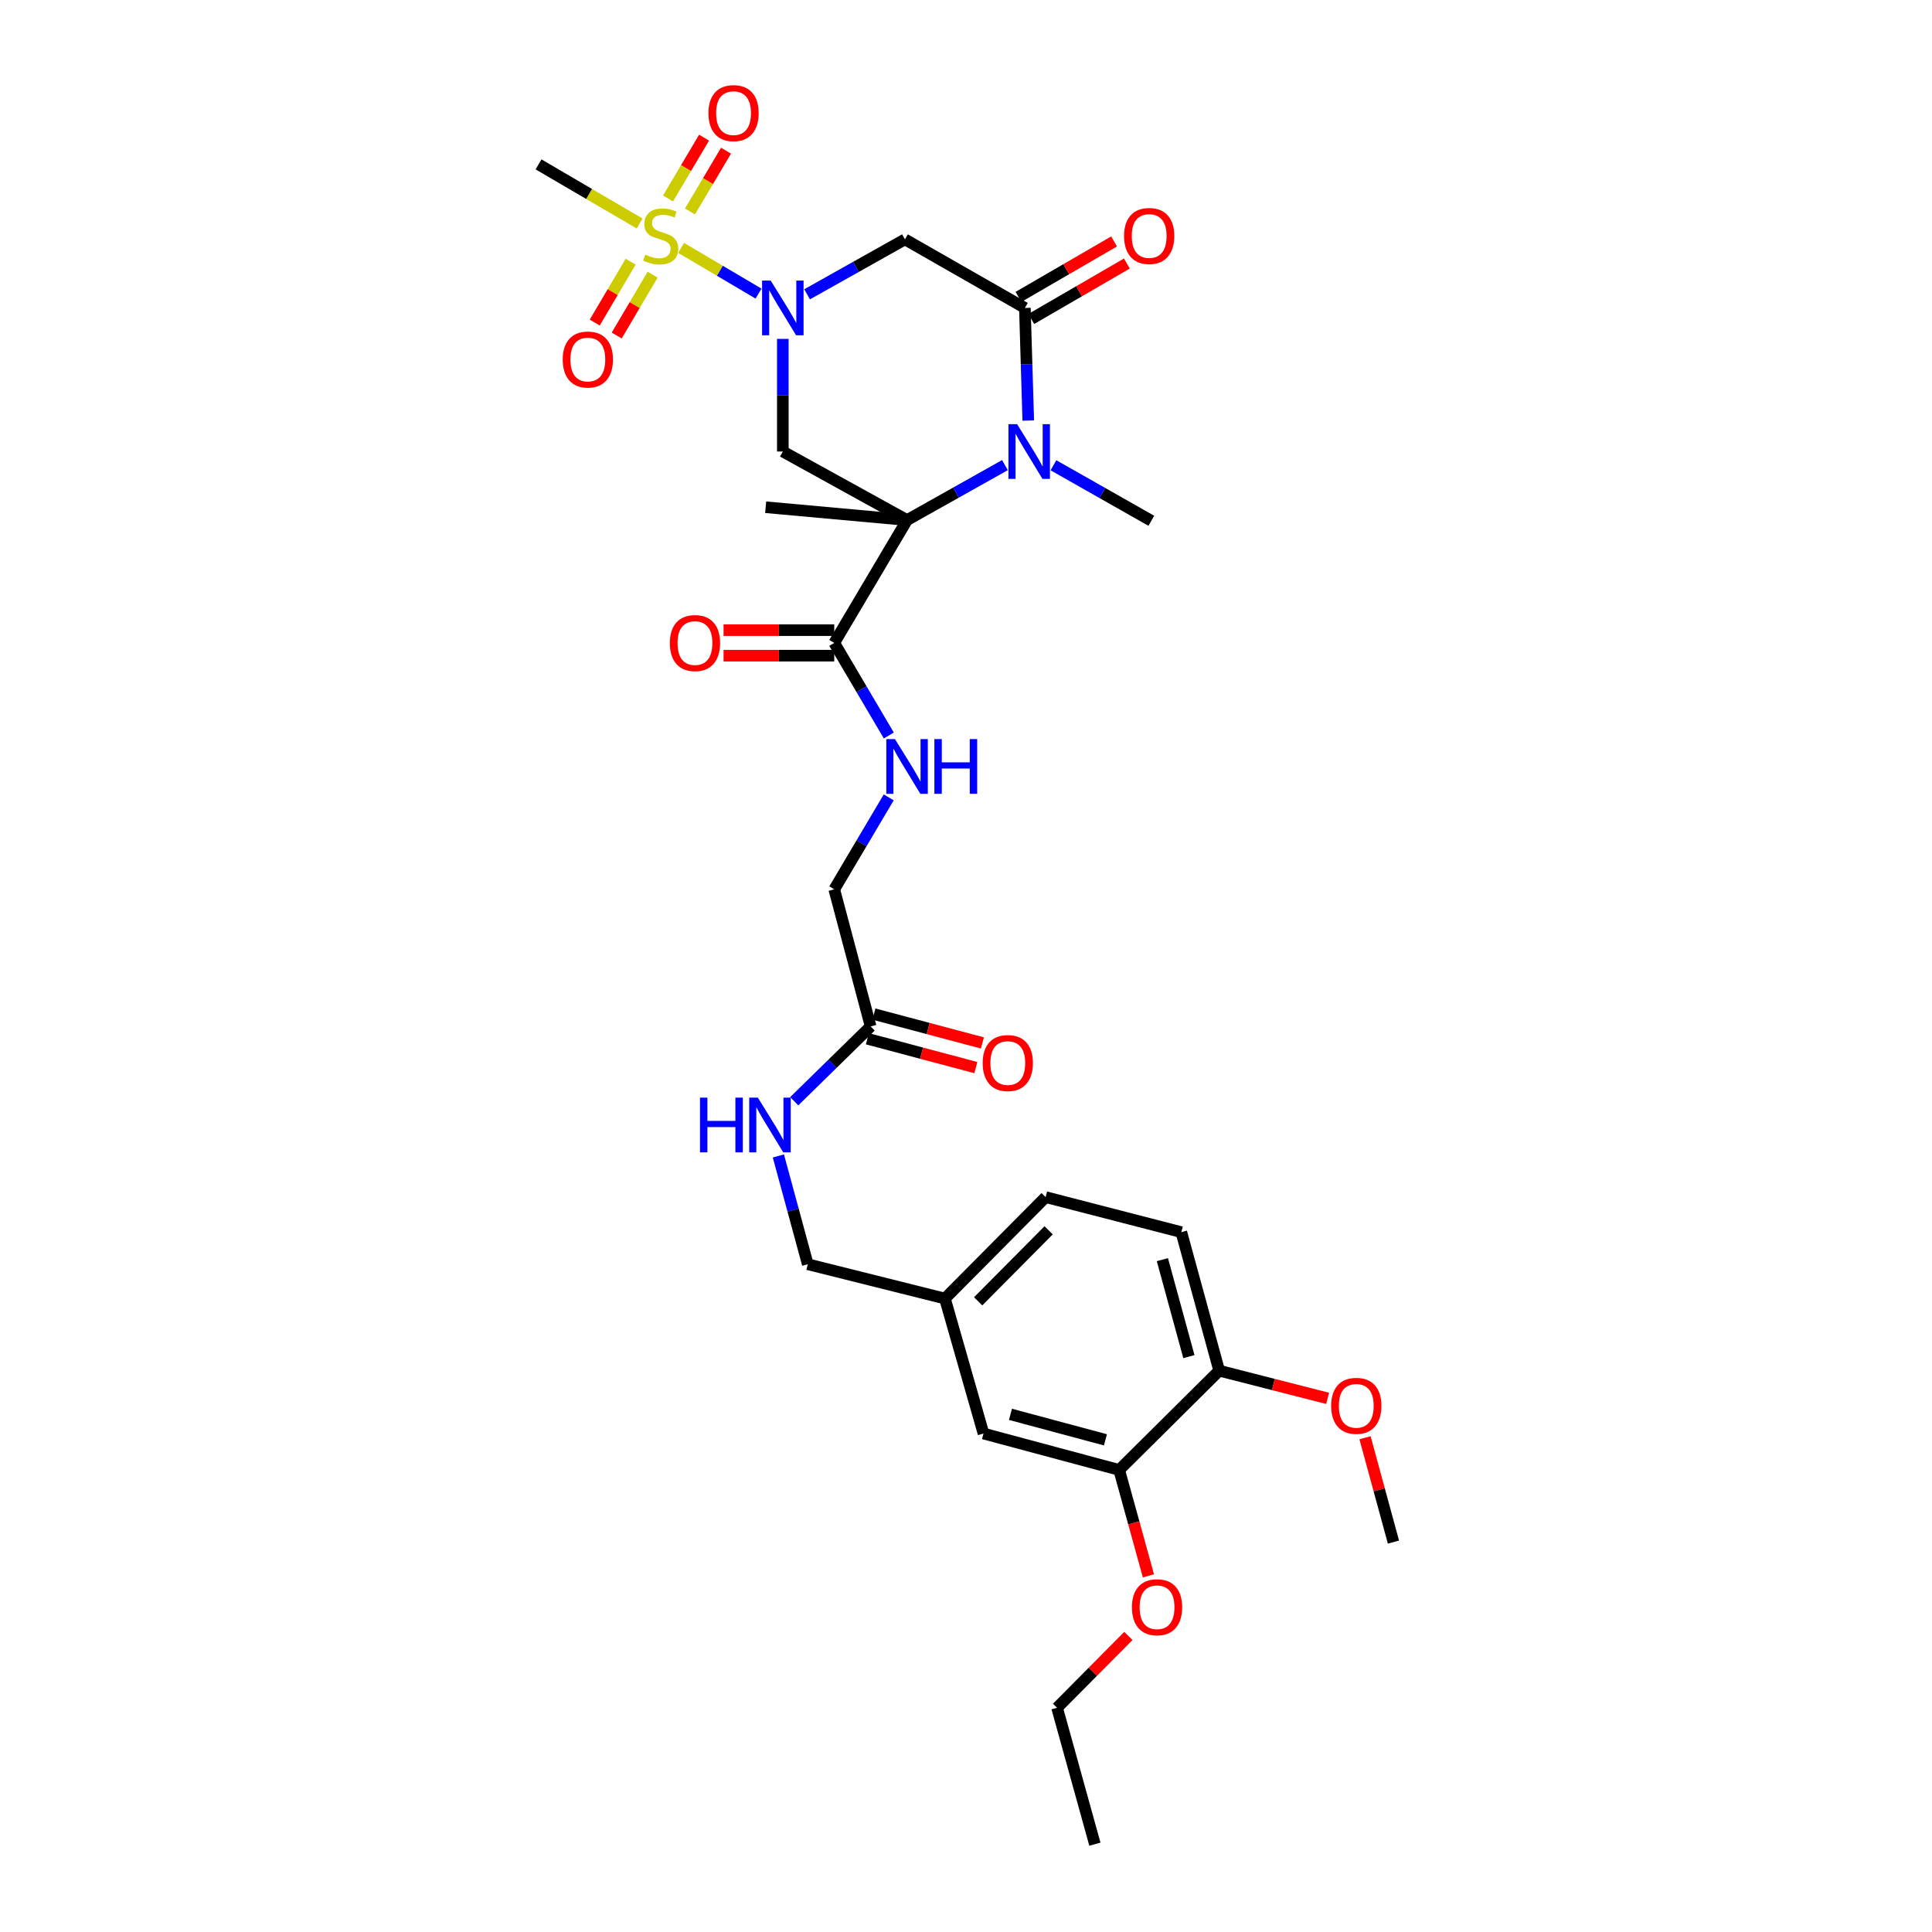<?xml version='1.0' encoding='iso-8859-1'?>
<svg version='1.1' baseProfile='full'
              xmlns='http://www.w3.org/2000/svg'
                      xmlns:rdkit='http://www.rdkit.org/xml'
                      xmlns:xlink='http://www.w3.org/1999/xlink'
                  xml:space='preserve'
width='1000px' height='1000px' viewBox='0 0 1000 1000'>
<!-- END OF HEADER -->
<rect style='opacity:1.0;fill:#FFFFFF;stroke:none' width='1000' height='1000' x='0' y='0'> </rect>
<path class='bond-2' d='M 469.494,269.188 L 494.825,254.967' style='fill:none;fill-rule:evenodd;stroke:#000000;stroke-width:6px;stroke-linecap:butt;stroke-linejoin:miter;stroke-opacity:1' />
<path class='bond-2' d='M 494.825,254.967 L 520.155,240.746' style='fill:none;fill-rule:evenodd;stroke:#0000FF;stroke-width:6px;stroke-linecap:butt;stroke-linejoin:miter;stroke-opacity:1' />
<path class='bond-4' d='M 469.494,269.188 L 405.187,233.699' style='fill:none;fill-rule:evenodd;stroke:#000000;stroke-width:6px;stroke-linecap:butt;stroke-linejoin:miter;stroke-opacity:1' />
<path class='bond-6' d='M 469.494,269.188 L 431.803,332.769' style='fill:none;fill-rule:evenodd;stroke:#000000;stroke-width:6px;stroke-linecap:butt;stroke-linejoin:miter;stroke-opacity:1' />
<path class='bond-20' d='M 469.494,269.188 L 396.307,262.539' style='fill:none;fill-rule:evenodd;stroke:#000000;stroke-width:6px;stroke-linecap:butt;stroke-linejoin:miter;stroke-opacity:1' />
<path class='bond-0' d='M 405.187,175.407 L 405.187,204.553' style='fill:none;fill-rule:evenodd;stroke:#0000FF;stroke-width:6px;stroke-linecap:butt;stroke-linejoin:miter;stroke-opacity:1' />
<path class='bond-0' d='M 405.187,204.553 L 405.187,233.699' style='fill:none;fill-rule:evenodd;stroke:#000000;stroke-width:6px;stroke-linecap:butt;stroke-linejoin:miter;stroke-opacity:1' />
<path class='bond-1' d='M 392.611,151.964 L 372.567,140.13' style='fill:none;fill-rule:evenodd;stroke:#0000FF;stroke-width:6px;stroke-linecap:butt;stroke-linejoin:miter;stroke-opacity:1' />
<path class='bond-1' d='M 372.567,140.13 L 352.523,128.295' style='fill:none;fill-rule:evenodd;stroke:#CCCC00;stroke-width:6px;stroke-linecap:butt;stroke-linejoin:miter;stroke-opacity:1' />
<path class='bond-5' d='M 417.739,152.342 L 443.07,138.121' style='fill:none;fill-rule:evenodd;stroke:#0000FF;stroke-width:6px;stroke-linecap:butt;stroke-linejoin:miter;stroke-opacity:1' />
<path class='bond-5' d='M 443.07,138.121 L 468.4,123.9' style='fill:none;fill-rule:evenodd;stroke:#000000;stroke-width:6px;stroke-linecap:butt;stroke-linejoin:miter;stroke-opacity:1' />
<path class='bond-8' d='M 326.415,135.446 L 317.123,151.204' style='fill:none;fill-rule:evenodd;stroke:#CCCC00;stroke-width:6px;stroke-linecap:butt;stroke-linejoin:miter;stroke-opacity:1' />
<path class='bond-8' d='M 317.123,151.204 L 307.831,166.961' style='fill:none;fill-rule:evenodd;stroke:#FF0000;stroke-width:6px;stroke-linecap:butt;stroke-linejoin:miter;stroke-opacity:1' />
<path class='bond-8' d='M 337.793,142.156 L 328.501,157.913' style='fill:none;fill-rule:evenodd;stroke:#CCCC00;stroke-width:6px;stroke-linecap:butt;stroke-linejoin:miter;stroke-opacity:1' />
<path class='bond-8' d='M 328.501,157.913 L 319.209,173.671' style='fill:none;fill-rule:evenodd;stroke:#FF0000;stroke-width:6px;stroke-linecap:butt;stroke-linejoin:miter;stroke-opacity:1' />
<path class='bond-9' d='M 357.123,109.466 L 366.458,93.725' style='fill:none;fill-rule:evenodd;stroke:#CCCC00;stroke-width:6px;stroke-linecap:butt;stroke-linejoin:miter;stroke-opacity:1' />
<path class='bond-9' d='M 366.458,93.725 L 375.792,77.983' style='fill:none;fill-rule:evenodd;stroke:#FF0000;stroke-width:6px;stroke-linecap:butt;stroke-linejoin:miter;stroke-opacity:1' />
<path class='bond-9' d='M 345.761,102.728 L 355.096,86.987' style='fill:none;fill-rule:evenodd;stroke:#CCCC00;stroke-width:6px;stroke-linecap:butt;stroke-linejoin:miter;stroke-opacity:1' />
<path class='bond-9' d='M 355.096,86.987 L 364.431,71.246' style='fill:none;fill-rule:evenodd;stroke:#FF0000;stroke-width:6px;stroke-linecap:butt;stroke-linejoin:miter;stroke-opacity:1' />
<path class='bond-21' d='M 331.062,115.684 L 304.907,100.385' style='fill:none;fill-rule:evenodd;stroke:#CCCC00;stroke-width:6px;stroke-linecap:butt;stroke-linejoin:miter;stroke-opacity:1' />
<path class='bond-21' d='M 304.907,100.385 L 278.751,85.087' style='fill:none;fill-rule:evenodd;stroke:#000000;stroke-width:6px;stroke-linecap:butt;stroke-linejoin:miter;stroke-opacity:1' />
<path class='bond-3' d='M 532.227,217.68 L 531.352,188.535' style='fill:none;fill-rule:evenodd;stroke:#0000FF;stroke-width:6px;stroke-linecap:butt;stroke-linejoin:miter;stroke-opacity:1' />
<path class='bond-3' d='M 531.352,188.535 L 530.477,159.389' style='fill:none;fill-rule:evenodd;stroke:#000000;stroke-width:6px;stroke-linecap:butt;stroke-linejoin:miter;stroke-opacity:1' />
<path class='bond-23' d='M 545.265,240.821 L 570.593,255.188' style='fill:none;fill-rule:evenodd;stroke:#0000FF;stroke-width:6px;stroke-linecap:butt;stroke-linejoin:miter;stroke-opacity:1' />
<path class='bond-23' d='M 570.593,255.188 L 595.922,269.555' style='fill:none;fill-rule:evenodd;stroke:#000000;stroke-width:6px;stroke-linecap:butt;stroke-linejoin:miter;stroke-opacity:1' />
<path class='bond-12' d='M 533.791,165.102 L 558.53,150.751' style='fill:none;fill-rule:evenodd;stroke:#000000;stroke-width:6px;stroke-linecap:butt;stroke-linejoin:miter;stroke-opacity:1' />
<path class='bond-12' d='M 558.53,150.751 L 583.268,136.399' style='fill:none;fill-rule:evenodd;stroke:#FF0000;stroke-width:6px;stroke-linecap:butt;stroke-linejoin:miter;stroke-opacity:1' />
<path class='bond-12' d='M 527.163,153.676 L 551.901,139.325' style='fill:none;fill-rule:evenodd;stroke:#000000;stroke-width:6px;stroke-linecap:butt;stroke-linejoin:miter;stroke-opacity:1' />
<path class='bond-12' d='M 551.901,139.325 L 576.64,124.973' style='fill:none;fill-rule:evenodd;stroke:#FF0000;stroke-width:6px;stroke-linecap:butt;stroke-linejoin:miter;stroke-opacity:1' />
<path class='bond-31' d='M 530.477,159.389 L 468.4,123.9' style='fill:none;fill-rule:evenodd;stroke:#000000;stroke-width:6px;stroke-linecap:butt;stroke-linejoin:miter;stroke-opacity:1' />
<path class='bond-7' d='M 431.803,332.769 L 445.928,356.731' style='fill:none;fill-rule:evenodd;stroke:#000000;stroke-width:6px;stroke-linecap:butt;stroke-linejoin:miter;stroke-opacity:1' />
<path class='bond-7' d='M 445.928,356.731 L 460.053,380.694' style='fill:none;fill-rule:evenodd;stroke:#0000FF;stroke-width:6px;stroke-linecap:butt;stroke-linejoin:miter;stroke-opacity:1' />
<path class='bond-15' d='M 431.803,326.164 L 403.158,326.164' style='fill:none;fill-rule:evenodd;stroke:#000000;stroke-width:6px;stroke-linecap:butt;stroke-linejoin:miter;stroke-opacity:1' />
<path class='bond-15' d='M 403.158,326.164 L 374.512,326.164' style='fill:none;fill-rule:evenodd;stroke:#FF0000;stroke-width:6px;stroke-linecap:butt;stroke-linejoin:miter;stroke-opacity:1' />
<path class='bond-15' d='M 431.803,339.373 L 403.158,339.373' style='fill:none;fill-rule:evenodd;stroke:#000000;stroke-width:6px;stroke-linecap:butt;stroke-linejoin:miter;stroke-opacity:1' />
<path class='bond-15' d='M 403.158,339.373 L 374.512,339.373' style='fill:none;fill-rule:evenodd;stroke:#FF0000;stroke-width:6px;stroke-linecap:butt;stroke-linejoin:miter;stroke-opacity:1' />
<path class='bond-18' d='M 460.008,412.718 L 445.906,436.518' style='fill:none;fill-rule:evenodd;stroke:#0000FF;stroke-width:6px;stroke-linecap:butt;stroke-linejoin:miter;stroke-opacity:1' />
<path class='bond-18' d='M 445.906,436.518 L 431.803,460.319' style='fill:none;fill-rule:evenodd;stroke:#000000;stroke-width:6px;stroke-linecap:butt;stroke-linejoin:miter;stroke-opacity:1' />
<path class='bond-10' d='M 450.649,531.275 L 431.803,460.319' style='fill:none;fill-rule:evenodd;stroke:#000000;stroke-width:6px;stroke-linecap:butt;stroke-linejoin:miter;stroke-opacity:1' />
<path class='bond-13' d='M 450.649,531.275 L 430.871,550.635' style='fill:none;fill-rule:evenodd;stroke:#000000;stroke-width:6px;stroke-linecap:butt;stroke-linejoin:miter;stroke-opacity:1' />
<path class='bond-13' d='M 430.871,550.635 L 411.094,569.995' style='fill:none;fill-rule:evenodd;stroke:#0000FF;stroke-width:6px;stroke-linecap:butt;stroke-linejoin:miter;stroke-opacity:1' />
<path class='bond-17' d='M 448.951,537.658 L 477.026,545.123' style='fill:none;fill-rule:evenodd;stroke:#000000;stroke-width:6px;stroke-linecap:butt;stroke-linejoin:miter;stroke-opacity:1' />
<path class='bond-17' d='M 477.026,545.123 L 505.1,552.588' style='fill:none;fill-rule:evenodd;stroke:#FF0000;stroke-width:6px;stroke-linecap:butt;stroke-linejoin:miter;stroke-opacity:1' />
<path class='bond-17' d='M 452.346,524.892 L 480.42,532.357' style='fill:none;fill-rule:evenodd;stroke:#000000;stroke-width:6px;stroke-linecap:butt;stroke-linejoin:miter;stroke-opacity:1' />
<path class='bond-17' d='M 480.42,532.357 L 508.495,539.822' style='fill:none;fill-rule:evenodd;stroke:#FF0000;stroke-width:6px;stroke-linecap:butt;stroke-linejoin:miter;stroke-opacity:1' />
<path class='bond-11' d='M 579.285,760.838 L 509.056,741.993' style='fill:none;fill-rule:evenodd;stroke:#000000;stroke-width:6px;stroke-linecap:butt;stroke-linejoin:miter;stroke-opacity:1' />
<path class='bond-11' d='M 572.174,745.254 L 523.014,732.062' style='fill:none;fill-rule:evenodd;stroke:#000000;stroke-width:6px;stroke-linecap:butt;stroke-linejoin:miter;stroke-opacity:1' />
<path class='bond-26' d='M 579.285,760.838 L 586.854,788.25' style='fill:none;fill-rule:evenodd;stroke:#000000;stroke-width:6px;stroke-linecap:butt;stroke-linejoin:miter;stroke-opacity:1' />
<path class='bond-26' d='M 586.854,788.25 L 594.424,815.663' style='fill:none;fill-rule:evenodd;stroke:#FF0000;stroke-width:6px;stroke-linecap:butt;stroke-linejoin:miter;stroke-opacity:1' />
<path class='bond-32' d='M 579.285,760.838 L 631.051,709.454' style='fill:none;fill-rule:evenodd;stroke:#000000;stroke-width:6px;stroke-linecap:butt;stroke-linejoin:miter;stroke-opacity:1' />
<path class='bond-24' d='M 402.884,598.32 L 410.497,626.346' style='fill:none;fill-rule:evenodd;stroke:#0000FF;stroke-width:6px;stroke-linecap:butt;stroke-linejoin:miter;stroke-opacity:1' />
<path class='bond-24' d='M 410.497,626.346 L 418.11,654.371' style='fill:none;fill-rule:evenodd;stroke:#000000;stroke-width:6px;stroke-linecap:butt;stroke-linejoin:miter;stroke-opacity:1' />
<path class='bond-14' d='M 631.051,709.454 L 611.45,637.757' style='fill:none;fill-rule:evenodd;stroke:#000000;stroke-width:6px;stroke-linecap:butt;stroke-linejoin:miter;stroke-opacity:1' />
<path class='bond-14' d='M 615.369,702.183 L 601.648,651.995' style='fill:none;fill-rule:evenodd;stroke:#000000;stroke-width:6px;stroke-linecap:butt;stroke-linejoin:miter;stroke-opacity:1' />
<path class='bond-27' d='M 631.051,709.454 L 659.114,716.62' style='fill:none;fill-rule:evenodd;stroke:#000000;stroke-width:6px;stroke-linecap:butt;stroke-linejoin:miter;stroke-opacity:1' />
<path class='bond-27' d='M 659.114,716.62 L 687.176,723.786' style='fill:none;fill-rule:evenodd;stroke:#FF0000;stroke-width:6px;stroke-linecap:butt;stroke-linejoin:miter;stroke-opacity:1' />
<path class='bond-16' d='M 509.056,741.993 L 489.095,672.13' style='fill:none;fill-rule:evenodd;stroke:#000000;stroke-width:6px;stroke-linecap:butt;stroke-linejoin:miter;stroke-opacity:1' />
<path class='bond-19' d='M 611.45,637.757 L 541.22,619.623' style='fill:none;fill-rule:evenodd;stroke:#000000;stroke-width:6px;stroke-linecap:butt;stroke-linejoin:miter;stroke-opacity:1' />
<path class='bond-22' d='M 489.095,672.13 L 418.11,654.371' style='fill:none;fill-rule:evenodd;stroke:#000000;stroke-width:6px;stroke-linecap:butt;stroke-linejoin:miter;stroke-opacity:1' />
<path class='bond-25' d='M 489.095,672.13 L 541.22,619.623' style='fill:none;fill-rule:evenodd;stroke:#000000;stroke-width:6px;stroke-linecap:butt;stroke-linejoin:miter;stroke-opacity:1' />
<path class='bond-25' d='M 506.288,673.561 L 542.776,636.806' style='fill:none;fill-rule:evenodd;stroke:#000000;stroke-width:6px;stroke-linecap:butt;stroke-linejoin:miter;stroke-opacity:1' />
<path class='bond-28' d='M 584.05,846.769 L 565.596,865.359' style='fill:none;fill-rule:evenodd;stroke:#FF0000;stroke-width:6px;stroke-linecap:butt;stroke-linejoin:miter;stroke-opacity:1' />
<path class='bond-28' d='M 565.596,865.359 L 547.143,883.949' style='fill:none;fill-rule:evenodd;stroke:#000000;stroke-width:6px;stroke-linecap:butt;stroke-linejoin:miter;stroke-opacity:1' />
<path class='bond-29' d='M 706.528,744.162 L 713.888,771.169' style='fill:none;fill-rule:evenodd;stroke:#FF0000;stroke-width:6px;stroke-linecap:butt;stroke-linejoin:miter;stroke-opacity:1' />
<path class='bond-29' d='M 713.888,771.169 L 721.249,798.177' style='fill:none;fill-rule:evenodd;stroke:#000000;stroke-width:6px;stroke-linecap:butt;stroke-linejoin:miter;stroke-opacity:1' />
<path class='bond-30' d='M 547.143,883.949 L 566.714,954.545' style='fill:none;fill-rule:evenodd;stroke:#000000;stroke-width:6px;stroke-linecap:butt;stroke-linejoin:miter;stroke-opacity:1' />
<path  class='atom-1' d='M 398.927 145.229
L 408.207 160.229
Q 409.127 161.709, 410.607 164.389
Q 412.087 167.069, 412.167 167.229
L 412.167 145.229
L 415.927 145.229
L 415.927 173.549
L 412.047 173.549
L 402.087 157.149
Q 400.927 155.229, 399.687 153.029
Q 398.487 150.829, 398.127 150.149
L 398.127 173.549
L 394.447 173.549
L 394.447 145.229
L 398.927 145.229
' fill='#0000FF'/>
<path  class='atom-2' d='M 333.973 131.786
Q 334.293 131.906, 335.613 132.466
Q 336.933 133.026, 338.373 133.386
Q 339.853 133.706, 341.293 133.706
Q 343.973 133.706, 345.533 132.426
Q 347.093 131.106, 347.093 128.826
Q 347.093 127.266, 346.293 126.306
Q 345.533 125.346, 344.333 124.826
Q 343.133 124.306, 341.133 123.706
Q 338.613 122.946, 337.093 122.226
Q 335.613 121.506, 334.533 119.986
Q 333.493 118.466, 333.493 115.906
Q 333.493 112.346, 335.893 110.146
Q 338.333 107.946, 343.133 107.946
Q 346.413 107.946, 350.133 109.506
L 349.213 112.586
Q 345.813 111.186, 343.253 111.186
Q 340.493 111.186, 338.973 112.346
Q 337.453 113.466, 337.493 115.426
Q 337.493 116.946, 338.253 117.866
Q 339.053 118.786, 340.173 119.306
Q 341.333 119.826, 343.253 120.426
Q 345.813 121.226, 347.333 122.026
Q 348.853 122.826, 349.933 124.466
Q 351.053 126.066, 351.053 128.826
Q 351.053 132.746, 348.413 134.866
Q 345.813 136.946, 341.453 136.946
Q 338.933 136.946, 337.013 136.386
Q 335.133 135.866, 332.893 134.946
L 333.973 131.786
' fill='#CCCC00'/>
<path  class='atom-3' d='M 526.448 219.539
L 535.728 234.539
Q 536.648 236.019, 538.128 238.699
Q 539.608 241.379, 539.688 241.539
L 539.688 219.539
L 543.448 219.539
L 543.448 247.859
L 539.568 247.859
L 529.608 231.459
Q 528.448 229.539, 527.208 227.339
Q 526.008 225.139, 525.648 224.459
L 525.648 247.859
L 521.968 247.859
L 521.968 219.539
L 526.448 219.539
' fill='#0000FF'/>
<path  class='atom-8' d='M 463.234 382.549
L 472.514 397.549
Q 473.434 399.029, 474.914 401.709
Q 476.394 404.389, 476.474 404.549
L 476.474 382.549
L 480.234 382.549
L 480.234 410.869
L 476.354 410.869
L 466.394 394.469
Q 465.234 392.549, 463.994 390.349
Q 462.794 388.149, 462.434 387.469
L 462.434 410.869
L 458.754 410.869
L 458.754 382.549
L 463.234 382.549
' fill='#0000FF'/>
<path  class='atom-8' d='M 483.634 382.549
L 487.474 382.549
L 487.474 394.589
L 501.954 394.589
L 501.954 382.549
L 505.794 382.549
L 505.794 410.869
L 501.954 410.869
L 501.954 397.789
L 487.474 397.789
L 487.474 410.869
L 483.634 410.869
L 483.634 382.549
' fill='#0000FF'/>
<path  class='atom-9' d='M 291.267 186.086
Q 291.267 179.286, 294.627 175.486
Q 297.987 171.686, 304.267 171.686
Q 310.547 171.686, 313.907 175.486
Q 317.267 179.286, 317.267 186.086
Q 317.267 192.966, 313.867 196.886
Q 310.467 200.766, 304.267 200.766
Q 298.027 200.766, 294.627 196.886
Q 291.267 193.006, 291.267 186.086
M 304.267 197.566
Q 308.587 197.566, 310.907 194.686
Q 313.267 191.766, 313.267 186.086
Q 313.267 180.526, 310.907 177.726
Q 308.587 174.886, 304.267 174.886
Q 299.947 174.886, 297.587 177.686
Q 295.267 180.486, 295.267 186.086
Q 295.267 191.806, 297.587 194.686
Q 299.947 197.566, 304.267 197.566
' fill='#FF0000'/>
<path  class='atom-10' d='M 366.685 58.55
Q 366.685 51.75, 370.045 47.95
Q 373.405 44.15, 379.685 44.15
Q 385.965 44.15, 389.325 47.95
Q 392.685 51.75, 392.685 58.55
Q 392.685 65.43, 389.285 69.35
Q 385.885 73.23, 379.685 73.23
Q 373.445 73.23, 370.045 69.35
Q 366.685 65.47, 366.685 58.55
M 379.685 70.03
Q 384.005 70.03, 386.325 67.15
Q 388.685 64.23, 388.685 58.55
Q 388.685 52.99, 386.325 50.19
Q 384.005 47.35, 379.685 47.35
Q 375.365 47.35, 373.005 50.15
Q 370.685 52.95, 370.685 58.55
Q 370.685 64.27, 373.005 67.15
Q 375.365 70.03, 379.685 70.03
' fill='#FF0000'/>
<path  class='atom-13' d='M 581.813 122.146
Q 581.813 115.346, 585.173 111.546
Q 588.533 107.746, 594.813 107.746
Q 601.093 107.746, 604.453 111.546
Q 607.813 115.346, 607.813 122.146
Q 607.813 129.026, 604.413 132.946
Q 601.013 136.826, 594.813 136.826
Q 588.573 136.826, 585.173 132.946
Q 581.813 129.066, 581.813 122.146
M 594.813 133.626
Q 599.133 133.626, 601.453 130.746
Q 603.813 127.826, 603.813 122.146
Q 603.813 116.586, 601.453 113.786
Q 599.133 110.946, 594.813 110.946
Q 590.493 110.946, 588.133 113.746
Q 585.813 116.546, 585.813 122.146
Q 585.813 127.866, 588.133 130.746
Q 590.493 133.626, 594.813 133.626
' fill='#FF0000'/>
<path  class='atom-14' d='M 362.311 568.133
L 366.151 568.133
L 366.151 580.173
L 380.631 580.173
L 380.631 568.133
L 384.471 568.133
L 384.471 596.453
L 380.631 596.453
L 380.631 583.373
L 366.151 583.373
L 366.151 596.453
L 362.311 596.453
L 362.311 568.133
' fill='#0000FF'/>
<path  class='atom-14' d='M 392.271 568.133
L 401.551 583.133
Q 402.471 584.613, 403.951 587.293
Q 405.431 589.973, 405.511 590.133
L 405.511 568.133
L 409.271 568.133
L 409.271 596.453
L 405.391 596.453
L 395.431 580.053
Q 394.271 578.133, 393.031 575.933
Q 391.831 573.733, 391.471 573.053
L 391.471 596.453
L 387.791 596.453
L 387.791 568.133
L 392.271 568.133
' fill='#0000FF'/>
<path  class='atom-16' d='M 346.71 332.849
Q 346.71 326.049, 350.07 322.249
Q 353.43 318.449, 359.71 318.449
Q 365.99 318.449, 369.35 322.249
Q 372.71 326.049, 372.71 332.849
Q 372.71 339.729, 369.31 343.649
Q 365.91 347.529, 359.71 347.529
Q 353.47 347.529, 350.07 343.649
Q 346.71 339.769, 346.71 332.849
M 359.71 344.329
Q 364.03 344.329, 366.35 341.449
Q 368.71 338.529, 368.71 332.849
Q 368.71 327.289, 366.35 324.489
Q 364.03 321.649, 359.71 321.649
Q 355.39 321.649, 353.03 324.449
Q 350.71 327.249, 350.71 332.849
Q 350.71 338.569, 353.03 341.449
Q 355.39 344.329, 359.71 344.329
' fill='#FF0000'/>
<path  class='atom-18' d='M 508.634 550.23
Q 508.634 543.43, 511.994 539.63
Q 515.354 535.83, 521.634 535.83
Q 527.914 535.83, 531.274 539.63
Q 534.634 543.43, 534.634 550.23
Q 534.634 557.11, 531.234 561.03
Q 527.834 564.91, 521.634 564.91
Q 515.394 564.91, 511.994 561.03
Q 508.634 557.15, 508.634 550.23
M 521.634 561.71
Q 525.954 561.71, 528.274 558.83
Q 530.634 555.91, 530.634 550.23
Q 530.634 544.67, 528.274 541.87
Q 525.954 539.03, 521.634 539.03
Q 517.314 539.03, 514.954 541.83
Q 512.634 544.63, 512.634 550.23
Q 512.634 555.95, 514.954 558.83
Q 517.314 561.71, 521.634 561.71
' fill='#FF0000'/>
<path  class='atom-27' d='M 585.886 831.904
Q 585.886 825.104, 589.246 821.304
Q 592.606 817.504, 598.886 817.504
Q 605.166 817.504, 608.526 821.304
Q 611.886 825.104, 611.886 831.904
Q 611.886 838.784, 608.486 842.704
Q 605.086 846.584, 598.886 846.584
Q 592.646 846.584, 589.246 842.704
Q 585.886 838.824, 585.886 831.904
M 598.886 843.384
Q 603.206 843.384, 605.526 840.504
Q 607.886 837.584, 607.886 831.904
Q 607.886 826.344, 605.526 823.544
Q 603.206 820.704, 598.886 820.704
Q 594.566 820.704, 592.206 823.504
Q 589.886 826.304, 589.886 831.904
Q 589.886 837.624, 592.206 840.504
Q 594.566 843.384, 598.886 843.384
' fill='#FF0000'/>
<path  class='atom-28' d='M 689.007 727.653
Q 689.007 720.853, 692.367 717.053
Q 695.727 713.253, 702.007 713.253
Q 708.287 713.253, 711.647 717.053
Q 715.007 720.853, 715.007 727.653
Q 715.007 734.533, 711.607 738.453
Q 708.207 742.333, 702.007 742.333
Q 695.767 742.333, 692.367 738.453
Q 689.007 734.573, 689.007 727.653
M 702.007 739.133
Q 706.327 739.133, 708.647 736.253
Q 711.007 733.333, 711.007 727.653
Q 711.007 722.093, 708.647 719.293
Q 706.327 716.453, 702.007 716.453
Q 697.687 716.453, 695.327 719.253
Q 693.007 722.053, 693.007 727.653
Q 693.007 733.373, 695.327 736.253
Q 697.687 739.133, 702.007 739.133
' fill='#FF0000'/>
</svg>
